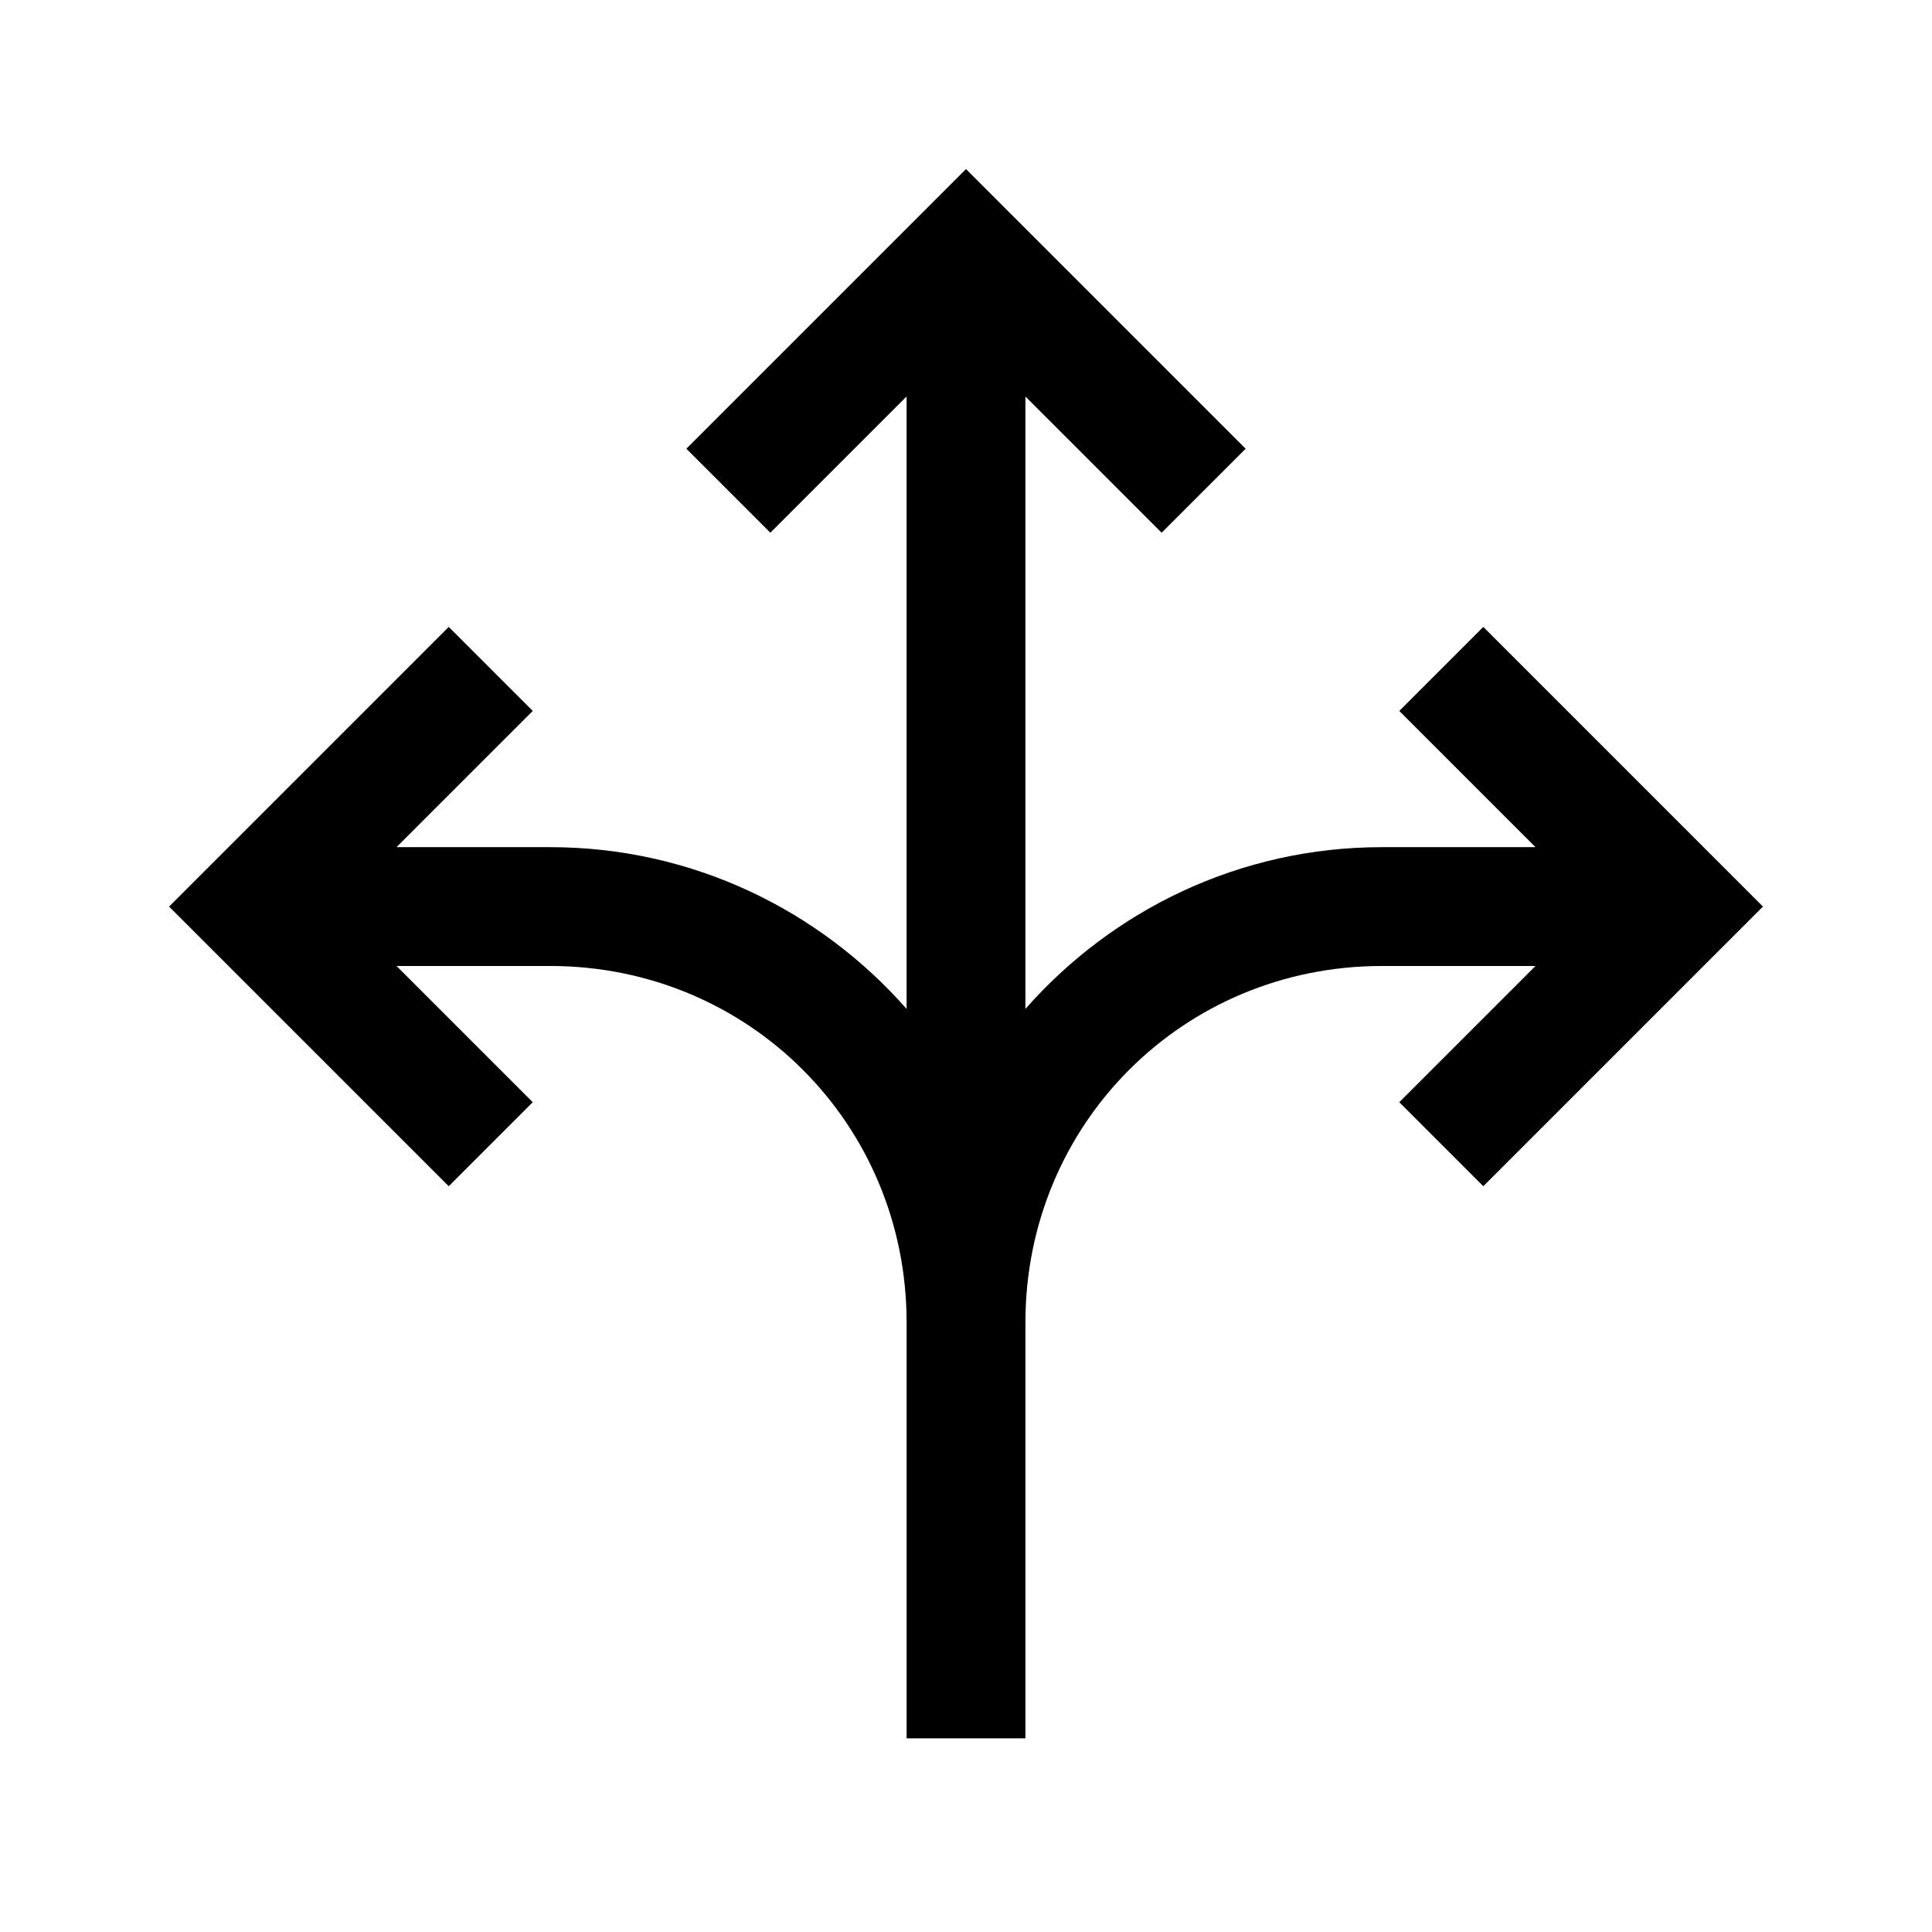 <?xml version="1.0" encoding="UTF-8"?>
<!-- Uploaded to: SVG Repo, www.svgrepo.com, Generator: SVG Repo Mixer Tools -->
<svg fill="#000000" width="800px" height="800px" version="1.1" viewBox="144 144 512 512" xmlns="http://www.w3.org/2000/svg">
 <path d="m400 188.8-74.109 74.109 22.262 22.262 36.102-36.102v162.3c-23.09-26.227-56.816-42.863-94.465-42.863h-40.711l36.102-36.102-22.262-22.262-74.109 74.109 74.109 74.109 22.262-22.262-36.102-36.102h40.715c52.605 0 94.465 41.859 94.465 94.465v110.21h31.488v-110.21c0-52.605 41.859-94.465 94.465-94.465h40.715l-36.102 36.102 22.262 22.262 74.109-74.109-74.109-74.109-22.262 22.262 36.102 36.102h-40.719c-37.648 0-71.375 16.637-94.465 42.867v-162.3l36.102 36.102 22.262-22.262z"/>
</svg>